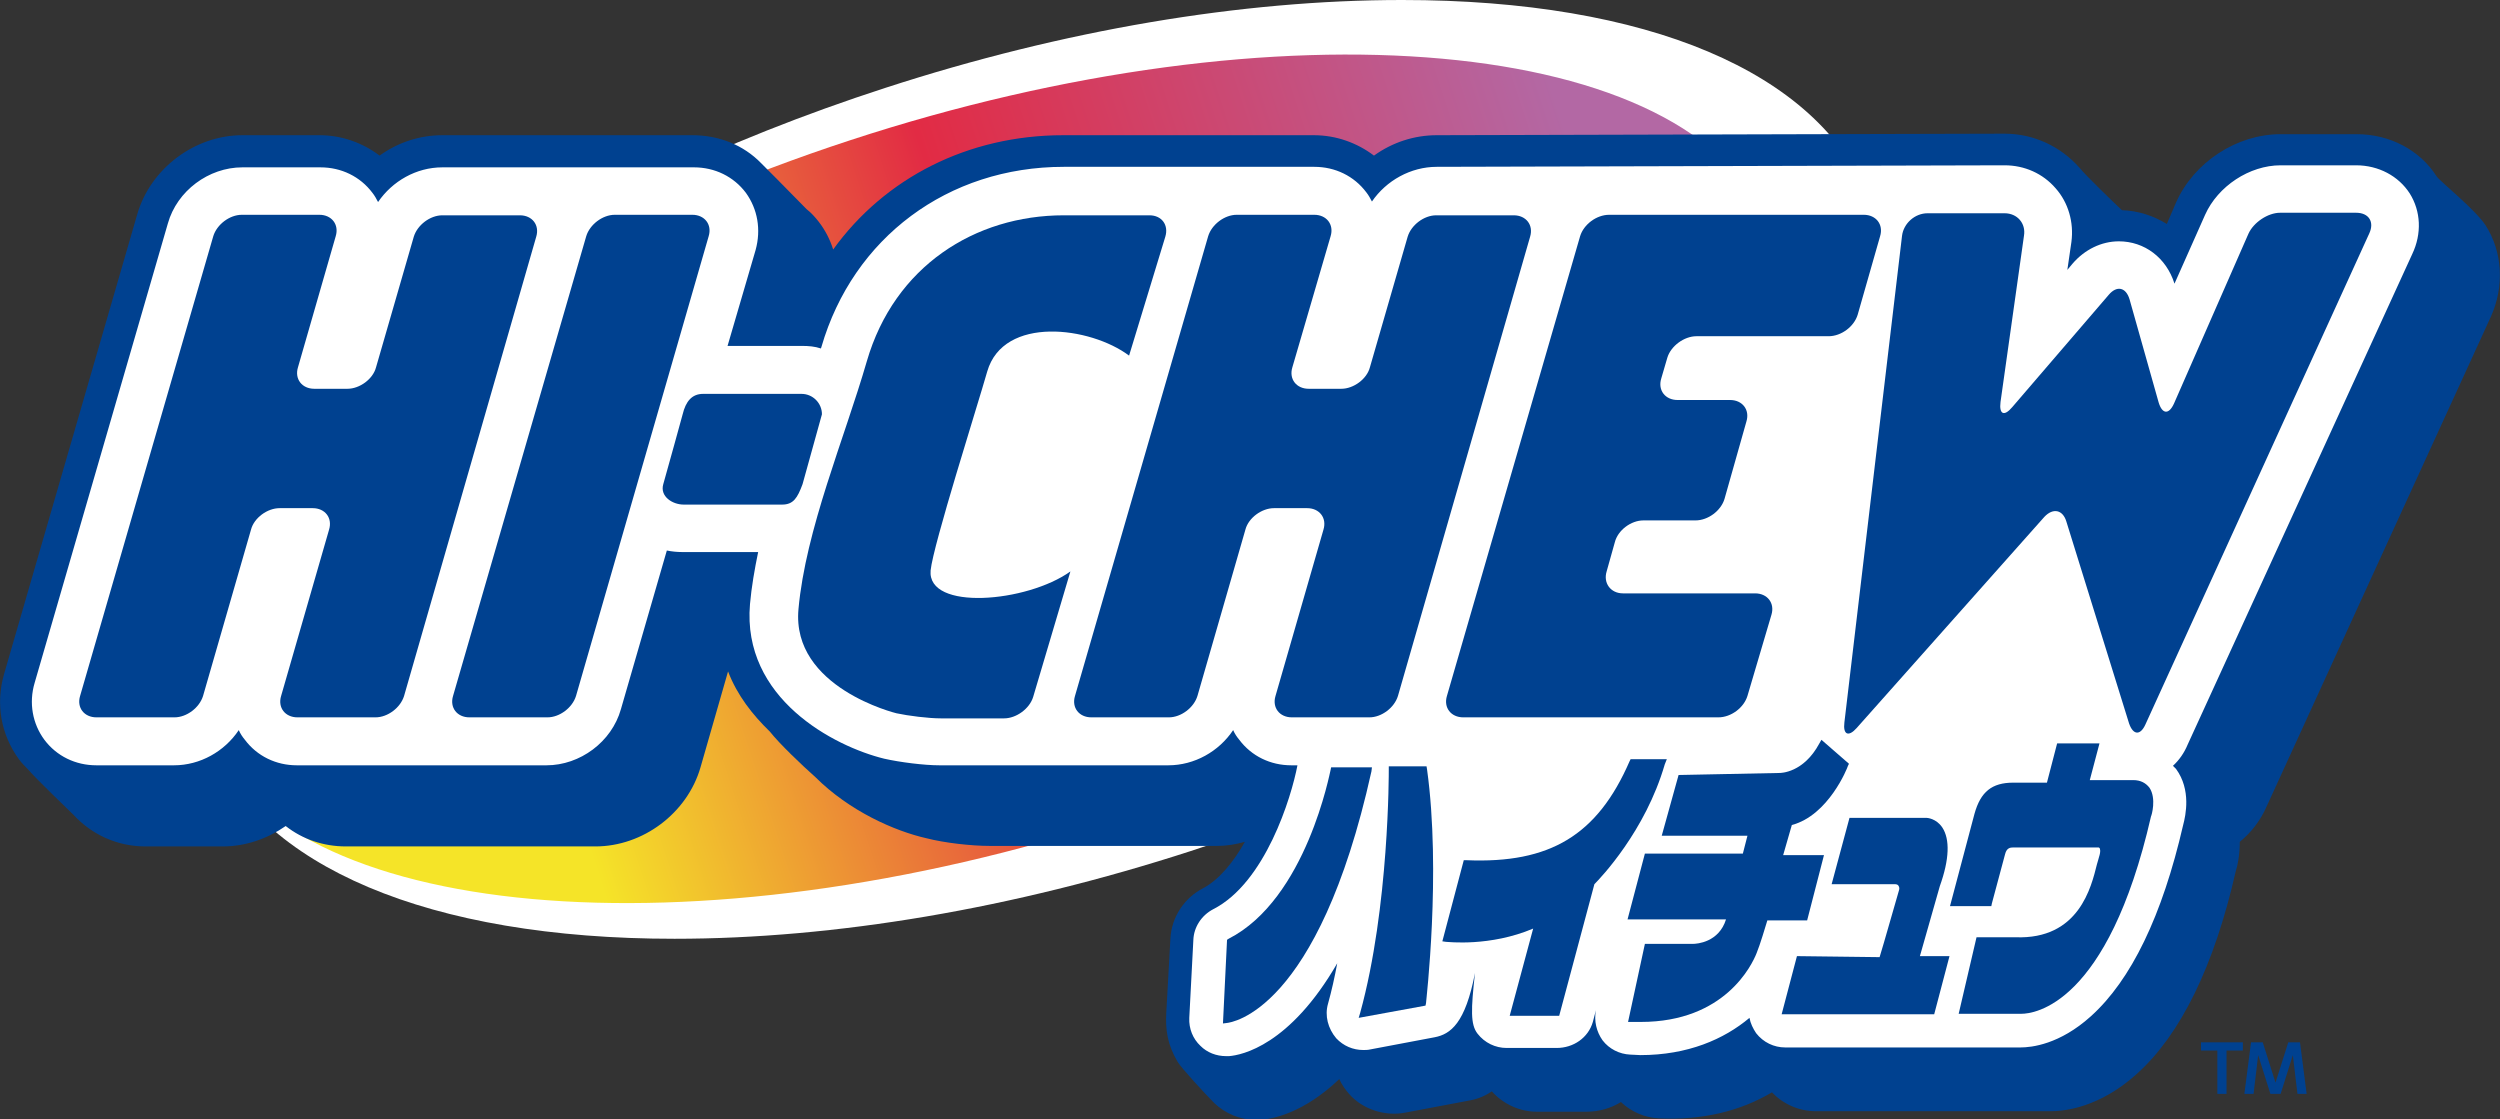 <?xml version="1.0" encoding="utf-8"?>
<!-- Generator: Adobe Illustrator 28.1.0, SVG Export Plug-In . SVG Version: 6.00 Build 0)  -->
<svg version="1.1" id="レイヤー_1" xmlns="http://www.w3.org/2000/svg" xmlns:xlink="http://www.w3.org/1999/xlink" x="0px"
	 y="0px" viewBox="0 0 490 219.4" style="enable-background:new 0 0 490 219.4;" xml:space="preserve">
<rect x="0" y="0" width="490" height="219.4" fill="#333333" stroke="none"/>
<style type="text/css">
	.st0{fill:#FFFFFF;}
	.st1{fill:url(#SVGID_1_);}
	.st2{fill:#004190;}
</style>
<path class="st0" d="M366.2,38.6C356.2,14.1,322.9,0,274.8,0c-31.5,0-66.4,5.9-101.2,17.2C109.4,38,59.4,72.5,43.2,107.1
	c-6.3,13.5-7.2,26.7-2.4,38.3c10,24.5,43.3,38.6,91.4,38.6c31.4,0,66.4-5.9,101.2-17.2c64.2-20.8,114.2-55.3,130.4-89.9
	C370.1,63.4,370.9,50.1,366.2,38.6L366.2,38.6z"/>
<linearGradient id="SVGID_1_" gradientUnits="userSpaceOnUse" x1="354.586" y1="178.843" x2="34.24" y2="73.9" gradientTransform="matrix(1 0 0 -1 0.138 219.847)">
	<stop  offset="0.12" style="stop-color:#B368A4"/>
	<stop  offset="0.48" style="stop-color:#E22B44"/>
	<stop  offset="0.79" style="stop-color:#F5E428"/>
</linearGradient>
<path class="st1" d="M220.3,160.2c84.5-27.7,140.9-79.8,126.1-116.4C331.6,7.1,251.1-0.2,166.6,27.5
	C82.2,55.1,25.7,107.3,40.5,143.9C55.3,180.6,135.8,187.9,220.3,160.2z"/>
<path class="st2" d="M487.2,44.2c-2-3.1-9-8.7-9.6-9.6c-3.3-5.2-9.2-8.3-15.7-8.3H447c-8.6,0-17,5.5-20.5,13.4l-1.8,4.2
	c-2.6-1.6-5.6-2.6-8.8-2.7c-1.6-1.5-7.1-6.8-8.3-8.3c-3.7-4.2-9-6.7-14.7-6.7l-111.3,0.3c-4.4,0-8.7,1.4-12.3,4
	c-3.3-2.5-7.4-4-11.8-4h-49.1c-18.7,0-35,8.4-45.1,22.4c-0.6-1.9-1.5-3.7-2.8-5.4c-0.7-0.9-1.5-1.8-2.4-2.5
	c-0.1-0.1-0.1-0.1-0.2-0.2c-3.4-3.5-8.7-8.8-8.7-8.8v0c-3.5-3.6-8.3-5.5-13.5-5.5H86.7c-4.4,0-8.7,1.4-12.3,4c-3.3-2.5-7.4-4-11.8-4
	H47.5c-9.3,0-18,6.5-20.6,15.5L0.8,132.1c-1.7,5.9-0.6,11.9,2.9,16.7c0.5,0.7,1.1,1.3,1.7,1.9c1.8,2.1,8,8,9,9
	c3.6,3.9,8.6,6.2,14.1,6.2h15.2c4.4,0,8.7-1.5,12.3-4c3.3,2.6,7.4,4,11.8,4h48.9c9.3,0,18-6.5,20.6-15.5l5.4-18.8
	c1.8,4.7,4.8,8.5,8.2,11.8c1.9,2.4,6.2,6.5,8.9,8.9c6.7,6.7,15.6,10.6,21.8,12c3.5,0.9,8.7,1.5,12.4,1.5h44.6c1.8,0,3.6-0.3,5.4-0.8
	c-2.2,3.9-5,7.4-8.2,9.1c-3.7,1.9-6.2,5.7-6.4,9.9l-0.8,14.4c-0.2,3.4,0.2,6.3,2.2,9.7c0.7,1.2,5.5,6.4,7.2,8.1
	c2.2,2.1,5.1,3.3,8.2,3.3c0.3,0,0.7,0,1,0c2.2-0.2,8.3-1.3,15.3-8c0.5,1.1,1.2,2.1,2,3c2.7,3,7,4.3,10.8,3.6l12.7-2.4
	c1.7-0.3,3.1-0.9,4.4-1.8c2.2,2.5,5.5,4,8.8,4h9.8c2.4,0,4.8-0.7,6.7-1.9c2,1.9,4.7,3.1,7.5,3.2c8.4,0.4,15.9-1.4,22.1-5.1
	c2.2,2.3,5.3,3.7,8.6,3.7h45.7h0.4c2.6,0,9.5-0.7,16.8-7.3c8.6-7.7,15.2-21.2,19.4-39.7c0.4-1.2,0.8-3.3,0.8-5.8
	c2.2-1.8,4-4.1,5.2-6.8l44-96.1C490.9,56.1,490.5,49.4,487.2,44.2z"/>
<path class="st2" d="M436.4,214.4h-1.8v-8.5h-3.2v-1.6h8.2v1.6h-3.2L436.4,214.4L436.4,214.4z"/>
<path class="st2" d="M447,214.4h-2l-2.4-7.6l-0.9,7.6h-1.8l1.3-10.1h2.3l2.5,7.9l2.5-7.9h2.3l1.3,10.1h-1.8l-0.9-7.6L447,214.4z"/>
<path class="st0" d="M472.3,37.9c-2.2-3.4-6.1-5.5-10.5-5.5H447c-6.1,0-12.3,4.1-14.8,9.7l-6,13.5c-1.6-5.1-5.9-8.3-10.9-8.3
	c-3.4,0-6.7,1.6-9.1,4.4l-1,1.2l0.8-5.5c0.5-3.8-0.6-7.7-3.1-10.5c-2.5-2.9-6.1-4.5-10-4.5l-111.3,0.3c-5.1,0-9.9,2.7-12.7,6.8
	c-0.3-0.6-0.7-1.3-1.1-1.8c-2.4-3.2-6.1-5-10.2-5h-49.1c-22.7,0-41.3,13.9-47.5,35.3c0,0.1-0.1,0.2-0.1,0.3
	c-1.2-0.4-2.4-0.5-3.7-0.5h-14.6l5.5-18.8c1.1-4,0.4-8-1.9-11.2c-2.4-3.2-6.1-5-10.2-5H86.7c-5.1,0-9.8,2.7-12.6,6.8
	c-0.3-0.6-0.7-1.3-1.1-1.8c-2.4-3.2-6.1-5-10.2-5H47.5c-6.6,0-12.8,4.6-14.6,11l-26.1,90c-1.2,4-0.4,8.1,1.9,11.2
	c2.4,3.2,6.1,5,10.2,5h15.2c5.1,0,9.9-2.7,12.7-6.9c0.3,0.7,0.7,1.3,1.2,1.9c2.4,3.2,6.1,5,10.2,5h48.9c6.6,0,12.8-4.6,14.6-11
	l9-31.1c1,0.2,2,0.3,3,0.3h14.9c-0.7,3.4-1.3,6.8-1.6,10.2c-1.6,18.5,16.5,27.9,26.3,30.3c3.1,0.7,7.8,1.3,10.9,1.3H229
	c5.1,0,9.9-2.7,12.7-6.9c0.3,0.7,0.7,1.3,1.2,1.9c2.4,3.2,6.1,5,10.2,5h1.2c-1.2,6.3-6.3,23-16.5,28.2c-2.3,1.2-3.8,3.5-3.9,6
	l-0.8,15.3c-0.1,2.1,0.7,4.1,2.2,5.5c1.3,1.3,3.1,2,5,2c0.2,0,0.4,0,0.6,0c2.5-0.2,11.9-2.1,21.2-18.2c-0.5,2.7-1.1,5.4-1.8,7.9
	c-0.7,2.4,0,4.9,1.6,6.8c1.4,1.5,3.3,2.3,5.3,2.3c0.4,0,0.9,0,1.3-0.1l12.7-2.4c3.1-0.6,6-2.7,7.9-12.6c-0.8,7.2-0.9,10.1,0.5,11.9
	c1.4,1.8,3.5,2.8,5.7,2.8h9.8c3.3,0,6.2-2,7.1-5.1l0.6-2.3c-0.4,2.1,0.1,4.2,1.3,5.9c1.3,1.7,3.3,2.7,5.4,2.8c0.7,0,1.4,0.1,2,0.1
	c9.3,0,16.4-3.1,21.4-7.3c0.2,1.1,0.7,2.1,1.3,3c1.4,1.8,3.5,2.8,5.7,2.8h45.8c0.1,0,0.2,0,0.3,0c2.2,0,7.7-0.6,13.8-6.1
	c7.9-7.1,14-19.7,18.1-37.5c0.5-1.9,1.6-6.9-1.4-11c-0.2-0.2-0.4-0.4-0.6-0.6c1.2-1.1,2.2-2.5,2.9-4.2l44-96.1
	C474.7,45.8,474.5,41.4,472.3,37.9L472.3,37.9z"/>
<path class="st2" d="M79.2,136.4c-0.7,2.3-3.2,4.2-5.6,4.2H58.3c-2.4,0-3.9-1.9-3.2-4.2l9.4-32.6c0.7-2.3-0.8-4.2-3.2-4.2h-6.5
	c-2.4,0-5,1.9-5.6,4.2l-9.4,32.6c-0.7,2.3-3.2,4.2-5.6,4.2H18.9c-2.4,0-3.9-1.9-3.2-4.2l26.1-90.1c0.7-2.3,3.2-4.2,5.6-4.2h15.2
	c2.4,0,3.9,1.9,3.2,4.2L58.4,72c-0.7,2.3,0.8,4.2,3.2,4.2h6.5c2.4,0,5-1.9,5.6-4.2l7.4-25.6c0.7-2.3,3.2-4.2,5.6-4.2h15.2
	c2.4,0,3.9,1.9,3.2,4.2L79.2,136.4L79.2,136.4z"/>
<path class="st2" d="M112.9,136.4c-0.7,2.3-3.2,4.2-5.6,4.2H92c-2.4,0-3.9-1.9-3.2-4.2l26.1-90.1c0.7-2.3,3.2-4.2,5.6-4.2h15.2
	c2.4,0,3.9,1.9,3.2,4.2L112.9,136.4z"/>
<path class="st2" d="M221.3,69.7c-7.6-5.7-24.6-7.9-27.8,3.1c-1.9,6.7-10.6,34-11.1,39c-0.7,8,18.9,6.3,27.4,0.2l-7.3,24.6
	c-0.7,2.3-3.3,4.2-5.7,4.2h-12.4c-2.4,0-6.4-0.5-8.7-1c0,0-20.6-5-19.2-20.4c1.4-15.6,9-33.4,13.4-48.6
	c5.4-18.6,21.2-28.6,38.6-28.6h16.8c2.4,0,3.8,1.9,3.1,4.2L221.3,69.7z"/>
<path class="st2" d="M274,136.4c-0.7,2.3-3.2,4.2-5.6,4.2h-15.2c-2.4,0-3.9-1.9-3.2-4.2l9.4-32.6c0.7-2.3-0.8-4.2-3.2-4.2h-6.5
	c-2.4,0-5,1.9-5.6,4.2l-9.4,32.6c-0.7,2.3-3.2,4.2-5.6,4.2h-15.2c-2.4,0-3.9-1.9-3.2-4.2l26.1-90.1c0.7-2.3,3.2-4.2,5.6-4.2h15.2
	c2.4,0,3.9,1.9,3.2,4.2L253.3,72c-0.7,2.3,0.8,4.2,3.2,4.2h6.4c2.4,0,5-1.9,5.6-4.2l7.4-25.6c0.7-2.3,3.2-4.2,5.6-4.2h15.2
	c2.4,0,3.9,1.9,3.2,4.2L274,136.4L274,136.4z"/>
<path class="st2" d="M364.1,61.7c-0.7,2.3-3.2,4.2-5.7,4.2h-25.9c-2.4,0-5,1.9-5.7,4.2l-1.2,4.1c-0.7,2.3,0.8,4.2,3.2,4.2h10.3
	c2.4,0,3.9,1.9,3.2,4.2L338,97.8c-0.7,2.3-3.2,4.2-5.7,4.2h-10.2c-2.4,0-5,1.9-5.6,4.3l-1.6,5.7c-0.7,2.3,0.8,4.3,3.2,4.3H344
	c2.4,0,3.9,1.9,3.2,4.2l-4.7,15.9c-0.7,2.3-3.2,4.2-5.7,4.2h-50c-2.4,0-3.9-1.9-3.2-4.2l26.1-90.1c0.7-2.3,3.2-4.2,5.7-4.2h49.9
	c2.4,0,3.9,1.9,3.2,4.2L364.1,61.7L364.1,61.7z"/>
<path class="st2" d="M157.3,94.9c-1,2.7-1.8,4-4,4h-19.3c-2.2,0-4.7-1.6-4-4c0.7-2.4,3.8-13.7,3.8-13.7c0.6-2.5,1.8-4,4-4h19.3
	c2.2,0,4,1.8,4,4L157.3,94.9L157.3,94.9z"/>
<path class="st2" d="M420.5,142c-1,2.2-2.4,2.1-3.2-0.2L405,102.2c-0.7-2.3-2.6-2.7-4.3-0.9l-36.8,41.4c-1.6,1.8-2.7,1.3-2.4-1.1
	l11.3-95.4c0.3-2.4,2.5-4.4,5-4.4h15.1c2.5,0,4.2,2,3.8,4.4l-4.6,32.6c-0.3,2.4,0.7,2.9,2.3,1l18.9-22c1.6-1.9,3.4-1.5,4.1,0.9
	l5.7,20.2c0.7,2.3,2,2.4,3,0.2l14.6-33.3c1-2.2,3.8-4.1,6.2-4.1h14.9c2.5,0,3.6,1.8,2.6,4L420.5,142L420.5,142z"/>
<path class="st2" d="M268.9,150.4h-8l-0.1,0.5c-0.1,0.2-4.7,25.3-20,33.1l-0.3,0.2l-0.8,16.4l0.8-0.1c0.7-0.1,17.8-2,28.3-49.3
	L268.9,150.4L268.9,150.4z"/>
<path class="st2" d="M279.6,150.2h-7.4v0.7c0,0.3,0.1,26.9-5.6,47.6l-0.3,1l13.1-2.4l0.1-0.5c0-0.3,3-25.6,0.2-45.8L279.6,150.2z"/>
<path class="st2" d="M326.7,148.8h-7.1l-0.2,0.4c-6.3,14.5-15.6,20.1-32,19.4l-0.5,0l-4.2,15.9l0.7,0.1c0.4,0,8.6,1,17.1-2.6
	l-4.6,17.1h9.7l6.9-25.8c1.2-1.2,10-10.4,13.8-23.5L326.7,148.8L326.7,148.8z"/>
<path class="st2" d="M357.5,167.6h-8l1.7-5.9c7.2-1.9,10.9-11.2,11-11.6l0.2-0.4L357,145l-0.4,0.7c-3.1,5.8-7.6,5.8-7.8,5.8
	l-19.8,0.4l-3.3,11.9h16.8l-0.9,3.5h-19.2l-3.4,12.9h19.3c-1.4,4.5-5.7,4.8-6.5,4.8h-9.4l-3.3,15.3l0.8,0c0.6,0,1.2,0,1.7,0
	c16.5,0,21.8-11.2,22.7-13.5c0.7-1.7,1.7-5.1,2.1-6.4h7.8L357.5,167.6L357.5,167.6z"/>
<path class="st2" d="M380.2,173.7c1.9-5.3,2-9.2,0.5-11.5c-1.2-1.8-3-1.9-3.1-1.9h-15.1l-3.5,13h12.4c0.3,0,0.6,0.1,0.7,0.3
	c0.2,0.3,0.2,0.6,0.1,0.9c-0.4,1.3-3.1,10.9-3.8,13.1l-16.2-0.2l-3,11.4h29.9l3-11.4h-5.8L380.2,173.7L380.2,173.7z"/>
<path class="st2" d="M421.3,154.4c-0.7-0.9-1.7-1.5-3.2-1.5h-8.5l1.9-7.2h-8.3l-2,7.7h-6.6c-4.2,0-6.4,1.8-7.6,6.1l-4.8,18.1h8.1
	l0.1-0.5c0.1-0.4,2.4-9,2.6-9.7c0.3-1.2,1-1.3,1.6-1.3h16.7c0,0,0.1,0,0.2,0.1c0.1,0.1,0.3,0.6-0.1,1.8c-0.1,0.3-0.2,0.8-0.4,1.4
	c-1.1,4.4-3.5,14.8-16,14.3h-7.6l-3.5,15h12c0,0,0.2,0,0.3,0c2.4,0,16.9-1.6,25.4-38.7C421.7,159.9,422.7,156.5,421.3,154.4
	L421.3,154.4z"/>
</svg>
